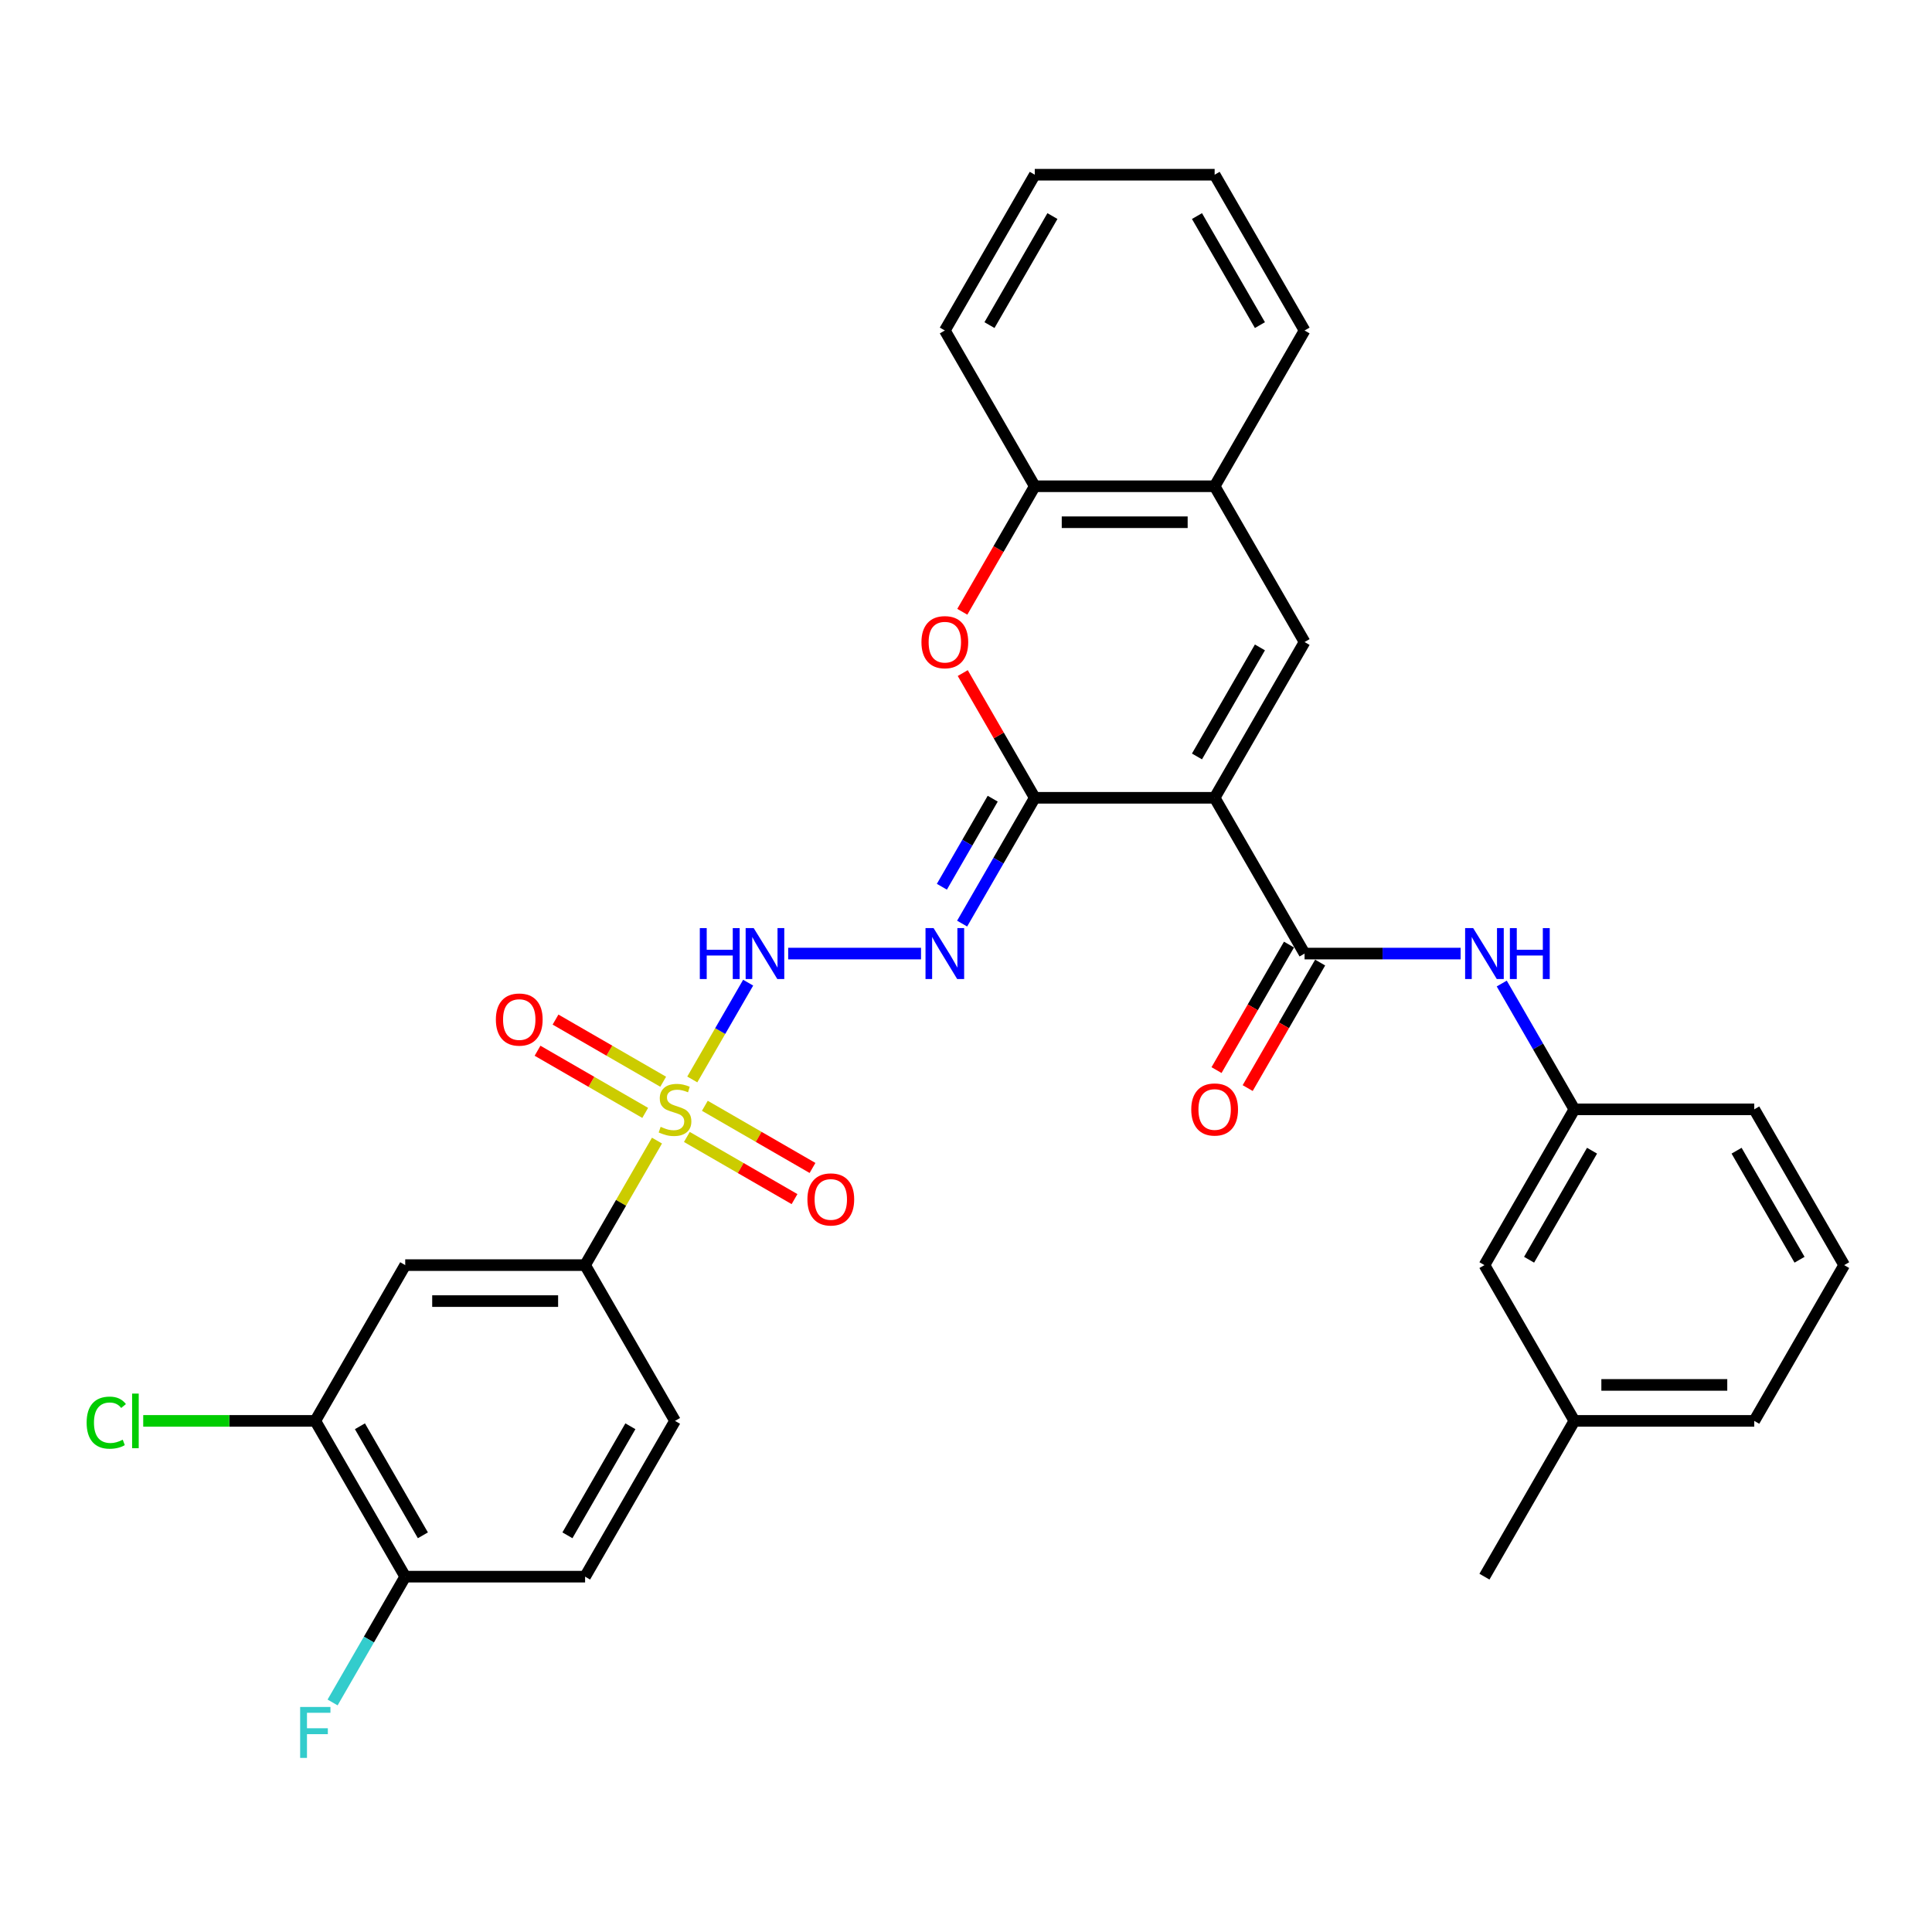 <?xml version='1.0' encoding='iso-8859-1'?>
<svg version='1.1' baseProfile='full'
              xmlns='http://www.w3.org/2000/svg'
                      xmlns:rdkit='http://www.rdkit.org/xml'
                      xmlns:xlink='http://www.w3.org/1999/xlink'
                  xml:space='preserve'
width='1000px' height='1000px' viewBox='0 0 1000 1000'>
<!-- END OF HEADER -->
<rect style='opacity:1.0;fill:#FFFFFF;stroke:none' width='1000' height='1000' x='0' y='0'> </rect>
<path class='bond-1' d='M 628.694,412.941 L 535.594,412.941' style='fill:none;fill-rule:evenodd;stroke:#000000;stroke-width:6px;stroke-linecap:butt;stroke-linejoin:miter;stroke-opacity:1' />
<path class='bond-2' d='M 628.694,412.941 L 675.244,493.568' style='fill:none;fill-rule:evenodd;stroke:#000000;stroke-width:6px;stroke-linecap:butt;stroke-linejoin:miter;stroke-opacity:1' />
<path class='bond-3' d='M 628.694,412.941 L 675.244,332.314' style='fill:none;fill-rule:evenodd;stroke:#000000;stroke-width:6px;stroke-linecap:butt;stroke-linejoin:miter;stroke-opacity:1' />
<path class='bond-3' d='M 619.551,391.537 L 652.136,335.098' style='fill:none;fill-rule:evenodd;stroke:#000000;stroke-width:6px;stroke-linecap:butt;stroke-linejoin:miter;stroke-opacity:1' />
<path class='bond-0' d='M 358.326,558.722 L 372.786,533.677' style='fill:none;fill-rule:evenodd;stroke:#CCCC00;stroke-width:6px;stroke-linecap:butt;stroke-linejoin:miter;stroke-opacity:1' />
<path class='bond-0' d='M 372.786,533.677 L 387.246,508.632' style='fill:none;fill-rule:evenodd;stroke:#0000FF;stroke-width:6px;stroke-linecap:butt;stroke-linejoin:miter;stroke-opacity:1' />
<path class='bond-7' d='M 340.051,590.376 L 321.447,622.6' style='fill:none;fill-rule:evenodd;stroke:#CCCC00;stroke-width:6px;stroke-linecap:butt;stroke-linejoin:miter;stroke-opacity:1' />
<path class='bond-7' d='M 321.447,622.6 L 302.843,654.823' style='fill:none;fill-rule:evenodd;stroke:#000000;stroke-width:6px;stroke-linecap:butt;stroke-linejoin:miter;stroke-opacity:1' />
<path class='bond-13' d='M 355.519,588.483 L 383.382,604.57' style='fill:none;fill-rule:evenodd;stroke:#CCCC00;stroke-width:6px;stroke-linecap:butt;stroke-linejoin:miter;stroke-opacity:1' />
<path class='bond-13' d='M 383.382,604.57 L 411.246,620.657' style='fill:none;fill-rule:evenodd;stroke:#FF0000;stroke-width:6px;stroke-linecap:butt;stroke-linejoin:miter;stroke-opacity:1' />
<path class='bond-13' d='M 364.829,572.357 L 392.692,588.444' style='fill:none;fill-rule:evenodd;stroke:#CCCC00;stroke-width:6px;stroke-linecap:butt;stroke-linejoin:miter;stroke-opacity:1' />
<path class='bond-13' d='M 392.692,588.444 L 420.556,604.531' style='fill:none;fill-rule:evenodd;stroke:#FF0000;stroke-width:6px;stroke-linecap:butt;stroke-linejoin:miter;stroke-opacity:1' />
<path class='bond-14' d='M 343.267,559.908 L 315.403,543.821' style='fill:none;fill-rule:evenodd;stroke:#CCCC00;stroke-width:6px;stroke-linecap:butt;stroke-linejoin:miter;stroke-opacity:1' />
<path class='bond-14' d='M 315.403,543.821 L 287.54,527.734' style='fill:none;fill-rule:evenodd;stroke:#FF0000;stroke-width:6px;stroke-linecap:butt;stroke-linejoin:miter;stroke-opacity:1' />
<path class='bond-14' d='M 333.957,576.034 L 306.093,559.947' style='fill:none;fill-rule:evenodd;stroke:#CCCC00;stroke-width:6px;stroke-linecap:butt;stroke-linejoin:miter;stroke-opacity:1' />
<path class='bond-14' d='M 306.093,559.947 L 278.23,543.86' style='fill:none;fill-rule:evenodd;stroke:#FF0000;stroke-width:6px;stroke-linecap:butt;stroke-linejoin:miter;stroke-opacity:1' />
<path class='bond-4' d='M 535.594,412.941 L 516.796,445.499' style='fill:none;fill-rule:evenodd;stroke:#000000;stroke-width:6px;stroke-linecap:butt;stroke-linejoin:miter;stroke-opacity:1' />
<path class='bond-4' d='M 516.796,445.499 L 497.998,478.058' style='fill:none;fill-rule:evenodd;stroke:#0000FF;stroke-width:6px;stroke-linecap:butt;stroke-linejoin:miter;stroke-opacity:1' />
<path class='bond-4' d='M 513.829,413.398 L 500.67,436.189' style='fill:none;fill-rule:evenodd;stroke:#000000;stroke-width:6px;stroke-linecap:butt;stroke-linejoin:miter;stroke-opacity:1' />
<path class='bond-4' d='M 500.67,436.189 L 487.512,458.98' style='fill:none;fill-rule:evenodd;stroke:#0000FF;stroke-width:6px;stroke-linecap:butt;stroke-linejoin:miter;stroke-opacity:1' />
<path class='bond-6' d='M 535.594,412.941 L 516.957,380.662' style='fill:none;fill-rule:evenodd;stroke:#000000;stroke-width:6px;stroke-linecap:butt;stroke-linejoin:miter;stroke-opacity:1' />
<path class='bond-6' d='M 516.957,380.662 L 498.321,348.383' style='fill:none;fill-rule:evenodd;stroke:#FF0000;stroke-width:6px;stroke-linecap:butt;stroke-linejoin:miter;stroke-opacity:1' />
<path class='bond-9' d='M 675.244,493.568 L 715.631,493.568' style='fill:none;fill-rule:evenodd;stroke:#000000;stroke-width:6px;stroke-linecap:butt;stroke-linejoin:miter;stroke-opacity:1' />
<path class='bond-9' d='M 715.631,493.568 L 756.018,493.568' style='fill:none;fill-rule:evenodd;stroke:#0000FF;stroke-width:6px;stroke-linecap:butt;stroke-linejoin:miter;stroke-opacity:1' />
<path class='bond-15' d='M 667.181,488.913 L 648.427,521.397' style='fill:none;fill-rule:evenodd;stroke:#000000;stroke-width:6px;stroke-linecap:butt;stroke-linejoin:miter;stroke-opacity:1' />
<path class='bond-15' d='M 648.427,521.397 L 629.672,553.881' style='fill:none;fill-rule:evenodd;stroke:#FF0000;stroke-width:6px;stroke-linecap:butt;stroke-linejoin:miter;stroke-opacity:1' />
<path class='bond-15' d='M 683.307,498.223 L 664.552,530.707' style='fill:none;fill-rule:evenodd;stroke:#000000;stroke-width:6px;stroke-linecap:butt;stroke-linejoin:miter;stroke-opacity:1' />
<path class='bond-15' d='M 664.552,530.707 L 645.798,563.191' style='fill:none;fill-rule:evenodd;stroke:#FF0000;stroke-width:6px;stroke-linecap:butt;stroke-linejoin:miter;stroke-opacity:1' />
<path class='bond-10' d='M 675.244,332.314 L 628.694,251.686' style='fill:none;fill-rule:evenodd;stroke:#000000;stroke-width:6px;stroke-linecap:butt;stroke-linejoin:miter;stroke-opacity:1' />
<path class='bond-5' d='M 476.717,493.568 L 407.961,493.568' style='fill:none;fill-rule:evenodd;stroke:#0000FF;stroke-width:6px;stroke-linecap:butt;stroke-linejoin:miter;stroke-opacity:1' />
<path class='bond-32' d='M 498.084,316.654 L 516.839,284.17' style='fill:none;fill-rule:evenodd;stroke:#FF0000;stroke-width:6px;stroke-linecap:butt;stroke-linejoin:miter;stroke-opacity:1' />
<path class='bond-32' d='M 516.839,284.17 L 535.594,251.686' style='fill:none;fill-rule:evenodd;stroke:#000000;stroke-width:6px;stroke-linecap:butt;stroke-linejoin:miter;stroke-opacity:1' />
<path class='bond-8' d='M 302.843,654.823 L 209.742,654.823' style='fill:none;fill-rule:evenodd;stroke:#000000;stroke-width:6px;stroke-linecap:butt;stroke-linejoin:miter;stroke-opacity:1' />
<path class='bond-8' d='M 288.877,673.443 L 223.707,673.443' style='fill:none;fill-rule:evenodd;stroke:#000000;stroke-width:6px;stroke-linecap:butt;stroke-linejoin:miter;stroke-opacity:1' />
<path class='bond-18' d='M 302.843,654.823 L 349.393,735.45' style='fill:none;fill-rule:evenodd;stroke:#000000;stroke-width:6px;stroke-linecap:butt;stroke-linejoin:miter;stroke-opacity:1' />
<path class='bond-12' d='M 209.742,654.823 L 163.192,735.45' style='fill:none;fill-rule:evenodd;stroke:#000000;stroke-width:6px;stroke-linecap:butt;stroke-linejoin:miter;stroke-opacity:1' />
<path class='bond-17' d='M 777.3,509.079 L 796.097,541.637' style='fill:none;fill-rule:evenodd;stroke:#0000FF;stroke-width:6px;stroke-linecap:butt;stroke-linejoin:miter;stroke-opacity:1' />
<path class='bond-17' d='M 796.097,541.637 L 814.895,574.196' style='fill:none;fill-rule:evenodd;stroke:#000000;stroke-width:6px;stroke-linecap:butt;stroke-linejoin:miter;stroke-opacity:1' />
<path class='bond-11' d='M 628.694,251.686 L 535.594,251.686' style='fill:none;fill-rule:evenodd;stroke:#000000;stroke-width:6px;stroke-linecap:butt;stroke-linejoin:miter;stroke-opacity:1' />
<path class='bond-11' d='M 614.729,270.306 L 549.559,270.306' style='fill:none;fill-rule:evenodd;stroke:#000000;stroke-width:6px;stroke-linecap:butt;stroke-linejoin:miter;stroke-opacity:1' />
<path class='bond-25' d='M 628.694,251.686 L 675.244,171.059' style='fill:none;fill-rule:evenodd;stroke:#000000;stroke-width:6px;stroke-linecap:butt;stroke-linejoin:miter;stroke-opacity:1' />
<path class='bond-26' d='M 535.594,251.686 L 489.043,171.059' style='fill:none;fill-rule:evenodd;stroke:#000000;stroke-width:6px;stroke-linecap:butt;stroke-linejoin:miter;stroke-opacity:1' />
<path class='bond-20' d='M 163.192,735.45 L 118.662,735.45' style='fill:none;fill-rule:evenodd;stroke:#000000;stroke-width:6px;stroke-linecap:butt;stroke-linejoin:miter;stroke-opacity:1' />
<path class='bond-20' d='M 118.662,735.45 L 74.132,735.45' style='fill:none;fill-rule:evenodd;stroke:#00CC00;stroke-width:6px;stroke-linecap:butt;stroke-linejoin:miter;stroke-opacity:1' />
<path class='bond-35' d='M 163.192,735.45 L 209.742,816.078' style='fill:none;fill-rule:evenodd;stroke:#000000;stroke-width:6px;stroke-linecap:butt;stroke-linejoin:miter;stroke-opacity:1' />
<path class='bond-35' d='M 186.3,738.234 L 218.885,794.673' style='fill:none;fill-rule:evenodd;stroke:#000000;stroke-width:6px;stroke-linecap:butt;stroke-linejoin:miter;stroke-opacity:1' />
<path class='bond-16' d='M 209.742,816.078 L 302.843,816.078' style='fill:none;fill-rule:evenodd;stroke:#000000;stroke-width:6px;stroke-linecap:butt;stroke-linejoin:miter;stroke-opacity:1' />
<path class='bond-22' d='M 209.742,816.078 L 190.944,848.636' style='fill:none;fill-rule:evenodd;stroke:#000000;stroke-width:6px;stroke-linecap:butt;stroke-linejoin:miter;stroke-opacity:1' />
<path class='bond-22' d='M 190.944,848.636 L 172.147,881.194' style='fill:none;fill-rule:evenodd;stroke:#33CCCC;stroke-width:6px;stroke-linecap:butt;stroke-linejoin:miter;stroke-opacity:1' />
<path class='bond-21' d='M 814.895,574.196 L 768.345,654.823' style='fill:none;fill-rule:evenodd;stroke:#000000;stroke-width:6px;stroke-linecap:butt;stroke-linejoin:miter;stroke-opacity:1' />
<path class='bond-21' d='M 824.038,595.6 L 791.453,652.039' style='fill:none;fill-rule:evenodd;stroke:#000000;stroke-width:6px;stroke-linecap:butt;stroke-linejoin:miter;stroke-opacity:1' />
<path class='bond-27' d='M 814.895,574.196 L 907.995,574.196' style='fill:none;fill-rule:evenodd;stroke:#000000;stroke-width:6px;stroke-linecap:butt;stroke-linejoin:miter;stroke-opacity:1' />
<path class='bond-19' d='M 349.393,735.45 L 302.843,816.078' style='fill:none;fill-rule:evenodd;stroke:#000000;stroke-width:6px;stroke-linecap:butt;stroke-linejoin:miter;stroke-opacity:1' />
<path class='bond-19' d='M 326.285,738.234 L 293.7,794.673' style='fill:none;fill-rule:evenodd;stroke:#000000;stroke-width:6px;stroke-linecap:butt;stroke-linejoin:miter;stroke-opacity:1' />
<path class='bond-23' d='M 768.345,654.823 L 814.895,735.45' style='fill:none;fill-rule:evenodd;stroke:#000000;stroke-width:6px;stroke-linecap:butt;stroke-linejoin:miter;stroke-opacity:1' />
<path class='bond-29' d='M 814.895,735.45 L 768.345,816.078' style='fill:none;fill-rule:evenodd;stroke:#000000;stroke-width:6px;stroke-linecap:butt;stroke-linejoin:miter;stroke-opacity:1' />
<path class='bond-34' d='M 814.895,735.45 L 907.995,735.45' style='fill:none;fill-rule:evenodd;stroke:#000000;stroke-width:6px;stroke-linecap:butt;stroke-linejoin:miter;stroke-opacity:1' />
<path class='bond-34' d='M 828.86,716.83 L 894.03,716.83' style='fill:none;fill-rule:evenodd;stroke:#000000;stroke-width:6px;stroke-linecap:butt;stroke-linejoin:miter;stroke-opacity:1' />
<path class='bond-24' d='M 954.545,654.823 L 907.995,574.196' style='fill:none;fill-rule:evenodd;stroke:#000000;stroke-width:6px;stroke-linecap:butt;stroke-linejoin:miter;stroke-opacity:1' />
<path class='bond-24' d='M 931.437,652.039 L 898.852,595.6' style='fill:none;fill-rule:evenodd;stroke:#000000;stroke-width:6px;stroke-linecap:butt;stroke-linejoin:miter;stroke-opacity:1' />
<path class='bond-28' d='M 954.545,654.823 L 907.995,735.45' style='fill:none;fill-rule:evenodd;stroke:#000000;stroke-width:6px;stroke-linecap:butt;stroke-linejoin:miter;stroke-opacity:1' />
<path class='bond-31' d='M 675.244,171.059 L 628.694,90.432' style='fill:none;fill-rule:evenodd;stroke:#000000;stroke-width:6px;stroke-linecap:butt;stroke-linejoin:miter;stroke-opacity:1' />
<path class='bond-31' d='M 652.136,168.275 L 619.551,111.836' style='fill:none;fill-rule:evenodd;stroke:#000000;stroke-width:6px;stroke-linecap:butt;stroke-linejoin:miter;stroke-opacity:1' />
<path class='bond-33' d='M 489.043,171.059 L 535.594,90.432' style='fill:none;fill-rule:evenodd;stroke:#000000;stroke-width:6px;stroke-linecap:butt;stroke-linejoin:miter;stroke-opacity:1' />
<path class='bond-33' d='M 512.151,168.275 L 544.736,111.836' style='fill:none;fill-rule:evenodd;stroke:#000000;stroke-width:6px;stroke-linecap:butt;stroke-linejoin:miter;stroke-opacity:1' />
<path class='bond-30' d='M 535.594,90.432 L 628.694,90.432' style='fill:none;fill-rule:evenodd;stroke:#000000;stroke-width:6px;stroke-linecap:butt;stroke-linejoin:miter;stroke-opacity:1' />
<path  class='atom-1' d='M 341.945 583.245
Q 342.243 583.357, 343.472 583.878
Q 344.7 584.399, 346.041 584.735
Q 347.419 585.032, 348.76 585.032
Q 351.255 585.032, 352.707 583.841
Q 354.159 582.612, 354.159 580.489
Q 354.159 579.037, 353.415 578.143
Q 352.707 577.249, 351.59 576.765
Q 350.473 576.281, 348.611 575.722
Q 346.265 575.015, 344.849 574.345
Q 343.472 573.674, 342.466 572.259
Q 341.498 570.844, 341.498 568.461
Q 341.498 565.146, 343.732 563.098
Q 346.004 561.05, 350.473 561.05
Q 353.526 561.05, 356.99 562.502
L 356.133 565.37
Q 352.968 564.066, 350.584 564.066
Q 348.015 564.066, 346.6 565.146
Q 345.185 566.189, 345.222 568.014
Q 345.222 569.429, 345.929 570.285
Q 346.674 571.142, 347.717 571.626
Q 348.797 572.11, 350.584 572.669
Q 352.968 573.414, 354.383 574.158
Q 355.798 574.903, 356.804 576.43
Q 357.846 577.92, 357.846 580.489
Q 357.846 584.139, 355.388 586.112
Q 352.968 588.049, 348.909 588.049
Q 346.562 588.049, 344.775 587.528
Q 343.025 587.043, 340.939 586.187
L 341.945 583.245
' fill='#CCCC00'/>
<path  class='atom-5' d='M 483.215 480.385
L 491.855 494.35
Q 492.712 495.728, 494.089 498.223
Q 495.467 500.718, 495.542 500.867
L 495.542 480.385
L 499.042 480.385
L 499.042 506.751
L 495.43 506.751
L 486.157 491.483
Q 485.077 489.695, 483.923 487.647
Q 482.806 485.599, 482.47 484.966
L 482.47 506.751
L 479.044 506.751
L 479.044 480.385
L 483.215 480.385
' fill='#0000FF'/>
<path  class='atom-6' d='M 362.222 480.385
L 365.797 480.385
L 365.797 491.595
L 379.278 491.595
L 379.278 480.385
L 382.853 480.385
L 382.853 506.751
L 379.278 506.751
L 379.278 494.574
L 365.797 494.574
L 365.797 506.751
L 362.222 506.751
L 362.222 480.385
' fill='#0000FF'/>
<path  class='atom-6' d='M 390.115 480.385
L 398.755 494.35
Q 399.611 495.728, 400.989 498.223
Q 402.367 500.718, 402.441 500.867
L 402.441 480.385
L 405.942 480.385
L 405.942 506.751
L 402.33 506.751
L 393.057 491.483
Q 391.977 489.695, 390.822 487.647
Q 389.705 485.599, 389.37 484.966
L 389.37 506.751
L 385.944 506.751
L 385.944 480.385
L 390.115 480.385
' fill='#0000FF'/>
<path  class='atom-7' d='M 476.94 332.388
Q 476.94 326.057, 480.068 322.519
Q 483.197 318.982, 489.043 318.982
Q 494.89 318.982, 498.018 322.519
Q 501.146 326.057, 501.146 332.388
Q 501.146 338.793, 497.981 342.443
Q 494.816 346.055, 489.043 346.055
Q 483.234 346.055, 480.068 342.443
Q 476.94 338.831, 476.94 332.388
M 489.043 343.076
Q 493.065 343.076, 495.225 340.395
Q 497.422 337.676, 497.422 332.388
Q 497.422 327.212, 495.225 324.605
Q 493.065 321.961, 489.043 321.961
Q 485.021 321.961, 482.824 324.568
Q 480.664 327.174, 480.664 332.388
Q 480.664 337.713, 482.824 340.395
Q 485.021 343.076, 489.043 343.076
' fill='#FF0000'/>
<path  class='atom-10' d='M 762.517 480.385
L 771.156 494.35
Q 772.013 495.728, 773.391 498.223
Q 774.769 500.718, 774.843 500.867
L 774.843 480.385
L 778.344 480.385
L 778.344 506.751
L 774.731 506.751
L 765.458 491.483
Q 764.379 489.695, 763.224 487.647
Q 762.107 485.599, 761.772 484.966
L 761.772 506.751
L 758.346 506.751
L 758.346 480.385
L 762.517 480.385
' fill='#0000FF'/>
<path  class='atom-10' d='M 781.509 480.385
L 785.084 480.385
L 785.084 491.595
L 798.565 491.595
L 798.565 480.385
L 802.14 480.385
L 802.14 506.751
L 798.565 506.751
L 798.565 494.574
L 785.084 494.574
L 785.084 506.751
L 781.509 506.751
L 781.509 480.385
' fill='#0000FF'/>
<path  class='atom-14' d='M 417.917 620.82
Q 417.917 614.489, 421.045 610.952
Q 424.173 607.414, 430.02 607.414
Q 435.867 607.414, 438.995 610.952
Q 442.123 614.489, 442.123 620.82
Q 442.123 627.226, 438.958 630.875
Q 435.792 634.487, 430.02 634.487
Q 424.211 634.487, 421.045 630.875
Q 417.917 627.263, 417.917 620.82
M 430.02 631.508
Q 434.042 631.508, 436.202 628.827
Q 438.399 626.108, 438.399 620.82
Q 438.399 615.644, 436.202 613.037
Q 434.042 610.393, 430.02 610.393
Q 425.998 610.393, 423.801 613
Q 421.641 615.607, 421.641 620.82
Q 421.641 626.146, 423.801 628.827
Q 425.998 631.508, 430.02 631.508
' fill='#FF0000'/>
<path  class='atom-15' d='M 256.662 527.72
Q 256.662 521.389, 259.791 517.851
Q 262.919 514.313, 268.765 514.313
Q 274.612 514.313, 277.74 517.851
Q 280.868 521.389, 280.868 527.72
Q 280.868 534.125, 277.703 537.775
Q 274.538 541.387, 268.765 541.387
Q 262.956 541.387, 259.791 537.775
Q 256.662 534.162, 256.662 527.72
M 268.765 538.408
Q 272.787 538.408, 274.947 535.726
Q 277.144 533.008, 277.144 527.72
Q 277.144 522.543, 274.947 519.937
Q 272.787 517.293, 268.765 517.293
Q 264.743 517.293, 262.546 519.899
Q 260.386 522.506, 260.386 527.72
Q 260.386 533.045, 262.546 535.726
Q 264.743 538.408, 268.765 538.408
' fill='#FF0000'/>
<path  class='atom-16' d='M 616.591 574.27
Q 616.591 567.939, 619.719 564.401
Q 622.847 560.864, 628.694 560.864
Q 634.541 560.864, 637.669 564.401
Q 640.797 567.939, 640.797 574.27
Q 640.797 580.675, 637.632 584.325
Q 634.466 587.937, 628.694 587.937
Q 622.885 587.937, 619.719 584.325
Q 616.591 580.713, 616.591 574.27
M 628.694 584.958
Q 632.716 584.958, 634.876 582.277
Q 637.073 579.558, 637.073 574.27
Q 637.073 569.094, 634.876 566.487
Q 632.716 563.843, 628.694 563.843
Q 624.672 563.843, 622.475 566.45
Q 620.315 569.056, 620.315 574.27
Q 620.315 579.595, 622.475 582.277
Q 624.672 584.958, 628.694 584.958
' fill='#FF0000'/>
<path  class='atom-21' d='M 44.843 736.363
Q 44.843 729.808, 47.896 726.382
Q 50.987 722.919, 56.834 722.919
Q 62.271 722.919, 65.176 726.755
L 62.718 728.766
Q 60.595 725.973, 56.834 725.973
Q 52.849 725.973, 50.727 728.654
Q 48.641 731.298, 48.641 736.363
Q 48.641 741.576, 50.801 744.258
Q 52.998 746.939, 57.244 746.939
Q 60.148 746.939, 63.537 745.189
L 64.58 747.982
Q 63.202 748.875, 61.117 749.397
Q 59.031 749.918, 56.722 749.918
Q 50.987 749.918, 47.896 746.417
Q 44.843 742.917, 44.843 736.363
' fill='#00CC00'/>
<path  class='atom-21' d='M 68.378 721.318
L 71.805 721.318
L 71.805 749.583
L 68.378 749.583
L 68.378 721.318
' fill='#00CC00'/>
<path  class='atom-23' d='M 155.353 883.522
L 171.031 883.522
L 171.031 886.538
L 158.891 886.538
L 158.891 894.545
L 169.69 894.545
L 169.69 897.599
L 158.891 897.599
L 158.891 909.888
L 155.353 909.888
L 155.353 883.522
' fill='#33CCCC'/>
</svg>

